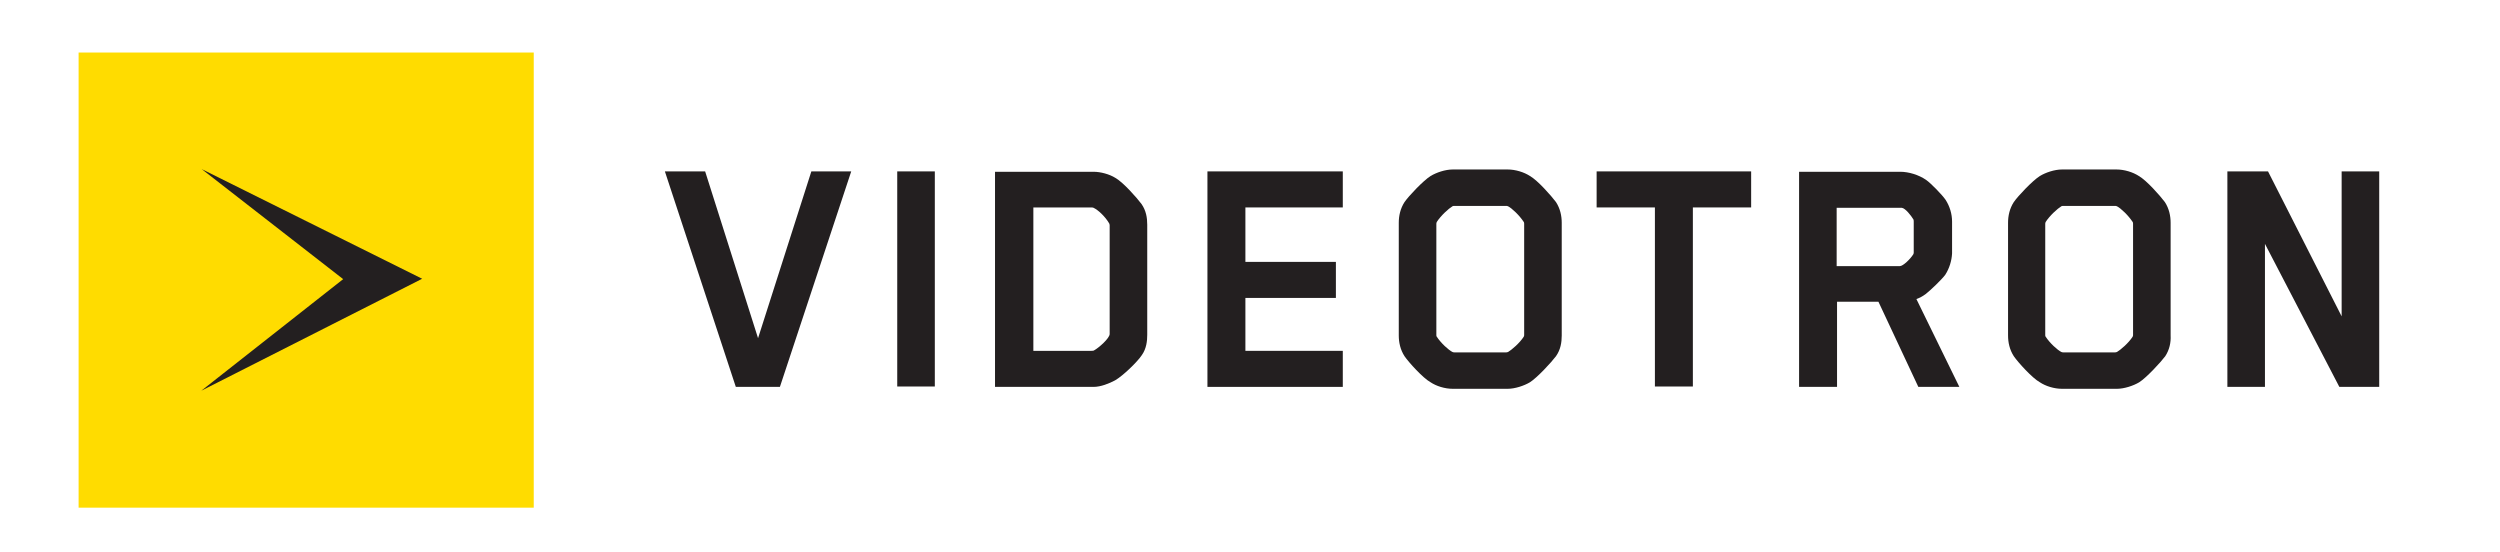 <?xml version="1.0" encoding="utf-8"?>
<!-- Generator: Adobe Illustrator 27.7.0, SVG Export Plug-In . SVG Version: 6.00 Build 0)  -->
<svg version="1.1" id="layer" xmlns="http://www.w3.org/2000/svg" xmlns:xlink="http://www.w3.org/1999/xlink" x="0px" y="0px"
	 viewBox="0 0 652 144" style="enable-background:new 0 0 652 144;" xml:space="preserve">
<style type="text/css">
	.st0{fill:#FFDC00;}
	.st1{fill:#231F20;}
</style>
<rect x="20.5" y="13.7" class="st0" width="118.7" height="118.7"/>
<polyline class="st1" points="52.6,44.1 110.1,72.7 52.5,101.9 89.5,72.8 "/>
<polyline class="st1" points="203.4,100.9 191.9,100.9 173.4,44.7 183.9,44.7 197.7,88.2 211.6,44.7 222,44.7 "/>
<rect x="234" y="44.7" class="st1" width="9.8" height="56.1"/>
<path class="st1" d="M297.8,92.6c-1.1,1.7-4.9,5.4-7,6.6c-1.5,0.8-3.7,1.7-5.6,1.7h-25.7V44.8h25.7c1.8,0,4.1,0.6,5.7,1.6
	c2.1,1.2,5.6,5.2,6.8,6.8c1.2,1.7,1.5,3.6,1.5,5.4v28.7C299.2,88.9,299,90.9,297.8,92.6 M284.6,91.5c0,0,0.6,0,0.7-0.1
	c1.3-0.7,4.1-3.2,4.1-4.3V58.8c0,0,0-0.3-0.1-0.5c-1.1-1.9-3-3.6-4.1-4.1c-0.1-0.1-0.7-0.1-0.8-0.1h-14.9v37.4H284.6z"/>
<polyline class="st1" points="314.9,100.9 314.9,44.7 350.2,44.7 350.2,54.1 324.8,54.1 324.8,68.3 348.4,68.3 348.4,77.7 
	324.8,77.7 324.8,91.5 350.2,91.5 350.2,100.9 "/>
<path class="st1" d="M405.8,92.9c-1.2,1.6-4.9,5.6-6.8,6.8c-1.5,0.9-3.9,1.7-5.8,1.7h-14.3c-2.1,0-4.3-0.7-5.8-1.7
	c-2-1.1-5.7-5.2-6.8-6.8c-1.1-1.7-1.5-3.6-1.5-5.4V58.1c0-1.8,0.4-3.7,1.5-5.4c1.1-1.6,4.9-5.6,6.8-6.8c1.5-0.9,3.8-1.7,5.8-1.7
	h14.3c2,0,4.3,0.7,5.8,1.7c2,1.1,5.6,5.2,6.8,6.8c1.1,1.7,1.5,3.6,1.5,5.4v29.4C407.3,89.3,407,91.2,405.8,92.9 M374.6,87.4
	c0,0,0,0.3,0.1,0.4c1.1,1.7,3.1,3.5,4.1,4c0.2,0.1,0.4,0.1,0.5,0.1h13.5c0,0,0.3,0,0.5-0.1c1-0.6,3-2.3,4.1-4
	c0.1-0.2,0.1-0.4,0.1-0.4v-29c0,0,0-0.4-0.1-0.5c-1.1-1.7-3.1-3.6-4.1-4.1c-0.2-0.1-0.4-0.1-0.5-0.1h-13.5c0,0-0.4,0-0.5,0.1
	c-1,0.6-3,2.4-4.1,4.1c-0.1,0.2-0.1,0.5-0.1,0.5V87.4z"/>
<polyline class="st1" points="441.5,54.1 441.5,100.8 431.6,100.8 431.6,54.1 416.4,54.1 416.4,44.7 456.7,44.7 456.7,54.1 "/>
<path class="st1" d="M507.3,71.7c-0.9,1.2-3.8,4-5.1,5c-0.8,0.6-1.6,1-2.4,1.3l11.2,22.9h-10.7l-10.4-22.2h-10.8v22.2h-9.9V44.8
	h26.4c2.2,0,4.8,0.8,6.7,2.1c1.3,0.9,4.2,3.9,5.1,5.2c1.1,1.7,1.7,3.7,1.7,5.7v8.3C509,68,508.4,70,507.3,71.7 M499.1,57.8
	c0,0,0-0.5-0.1-0.6c-0.6-1-2.1-2.9-3-3h-17v15.2h16.5c0.8,0,2.7-1.8,3.5-3.1c0,0,0.1-0.2,0.1-0.4V57.8z"/>
<path class="st1" d="M564.7,92.9c-1.2,1.6-4.9,5.6-6.8,6.8c-1.5,0.9-3.9,1.7-5.8,1.7h-14.3c-2.1,0-4.3-0.7-5.8-1.7
	c-2-1.1-5.7-5.2-6.8-6.8c-1.1-1.7-1.5-3.6-1.5-5.4V58.1c0-1.8,0.4-3.7,1.5-5.4c1.1-1.6,4.9-5.6,6.8-6.8c1.5-0.9,3.8-1.7,5.8-1.7H552
	c2,0,4.3,0.7,5.8,1.7c2,1.1,5.6,5.2,6.8,6.8c1.1,1.7,1.5,3.6,1.5,5.4v29.4C566.2,89.3,565.8,91.2,564.7,92.9 M533.4,87.4
	c0,0,0,0.3,0.1,0.4c1.1,1.7,3.1,3.5,4.1,4c0.2,0.1,0.4,0.1,0.5,0.1h13.5c0,0,0.3,0,0.5-0.1c1-0.6,3-2.3,4.1-4
	c0.1-0.2,0.1-0.4,0.1-0.4v-29c0,0,0-0.4-0.1-0.5c-1.1-1.7-3.1-3.6-4.1-4.1c-0.2-0.1-0.4-0.1-0.5-0.1h-13.5c0,0-0.4,0-0.5,0.1
	c-1,0.6-3,2.4-4.1,4.1c-0.1,0.2-0.1,0.5-0.1,0.5V87.4z"/>
<polyline class="st1" points="610.1,100.9 590.7,63.6 590.7,100.9 580.9,100.9 580.9,44.7 591.5,44.7 610.7,82.5 610.7,44.7 
	620.5,44.7 620.5,100.9 "/>
</svg>
